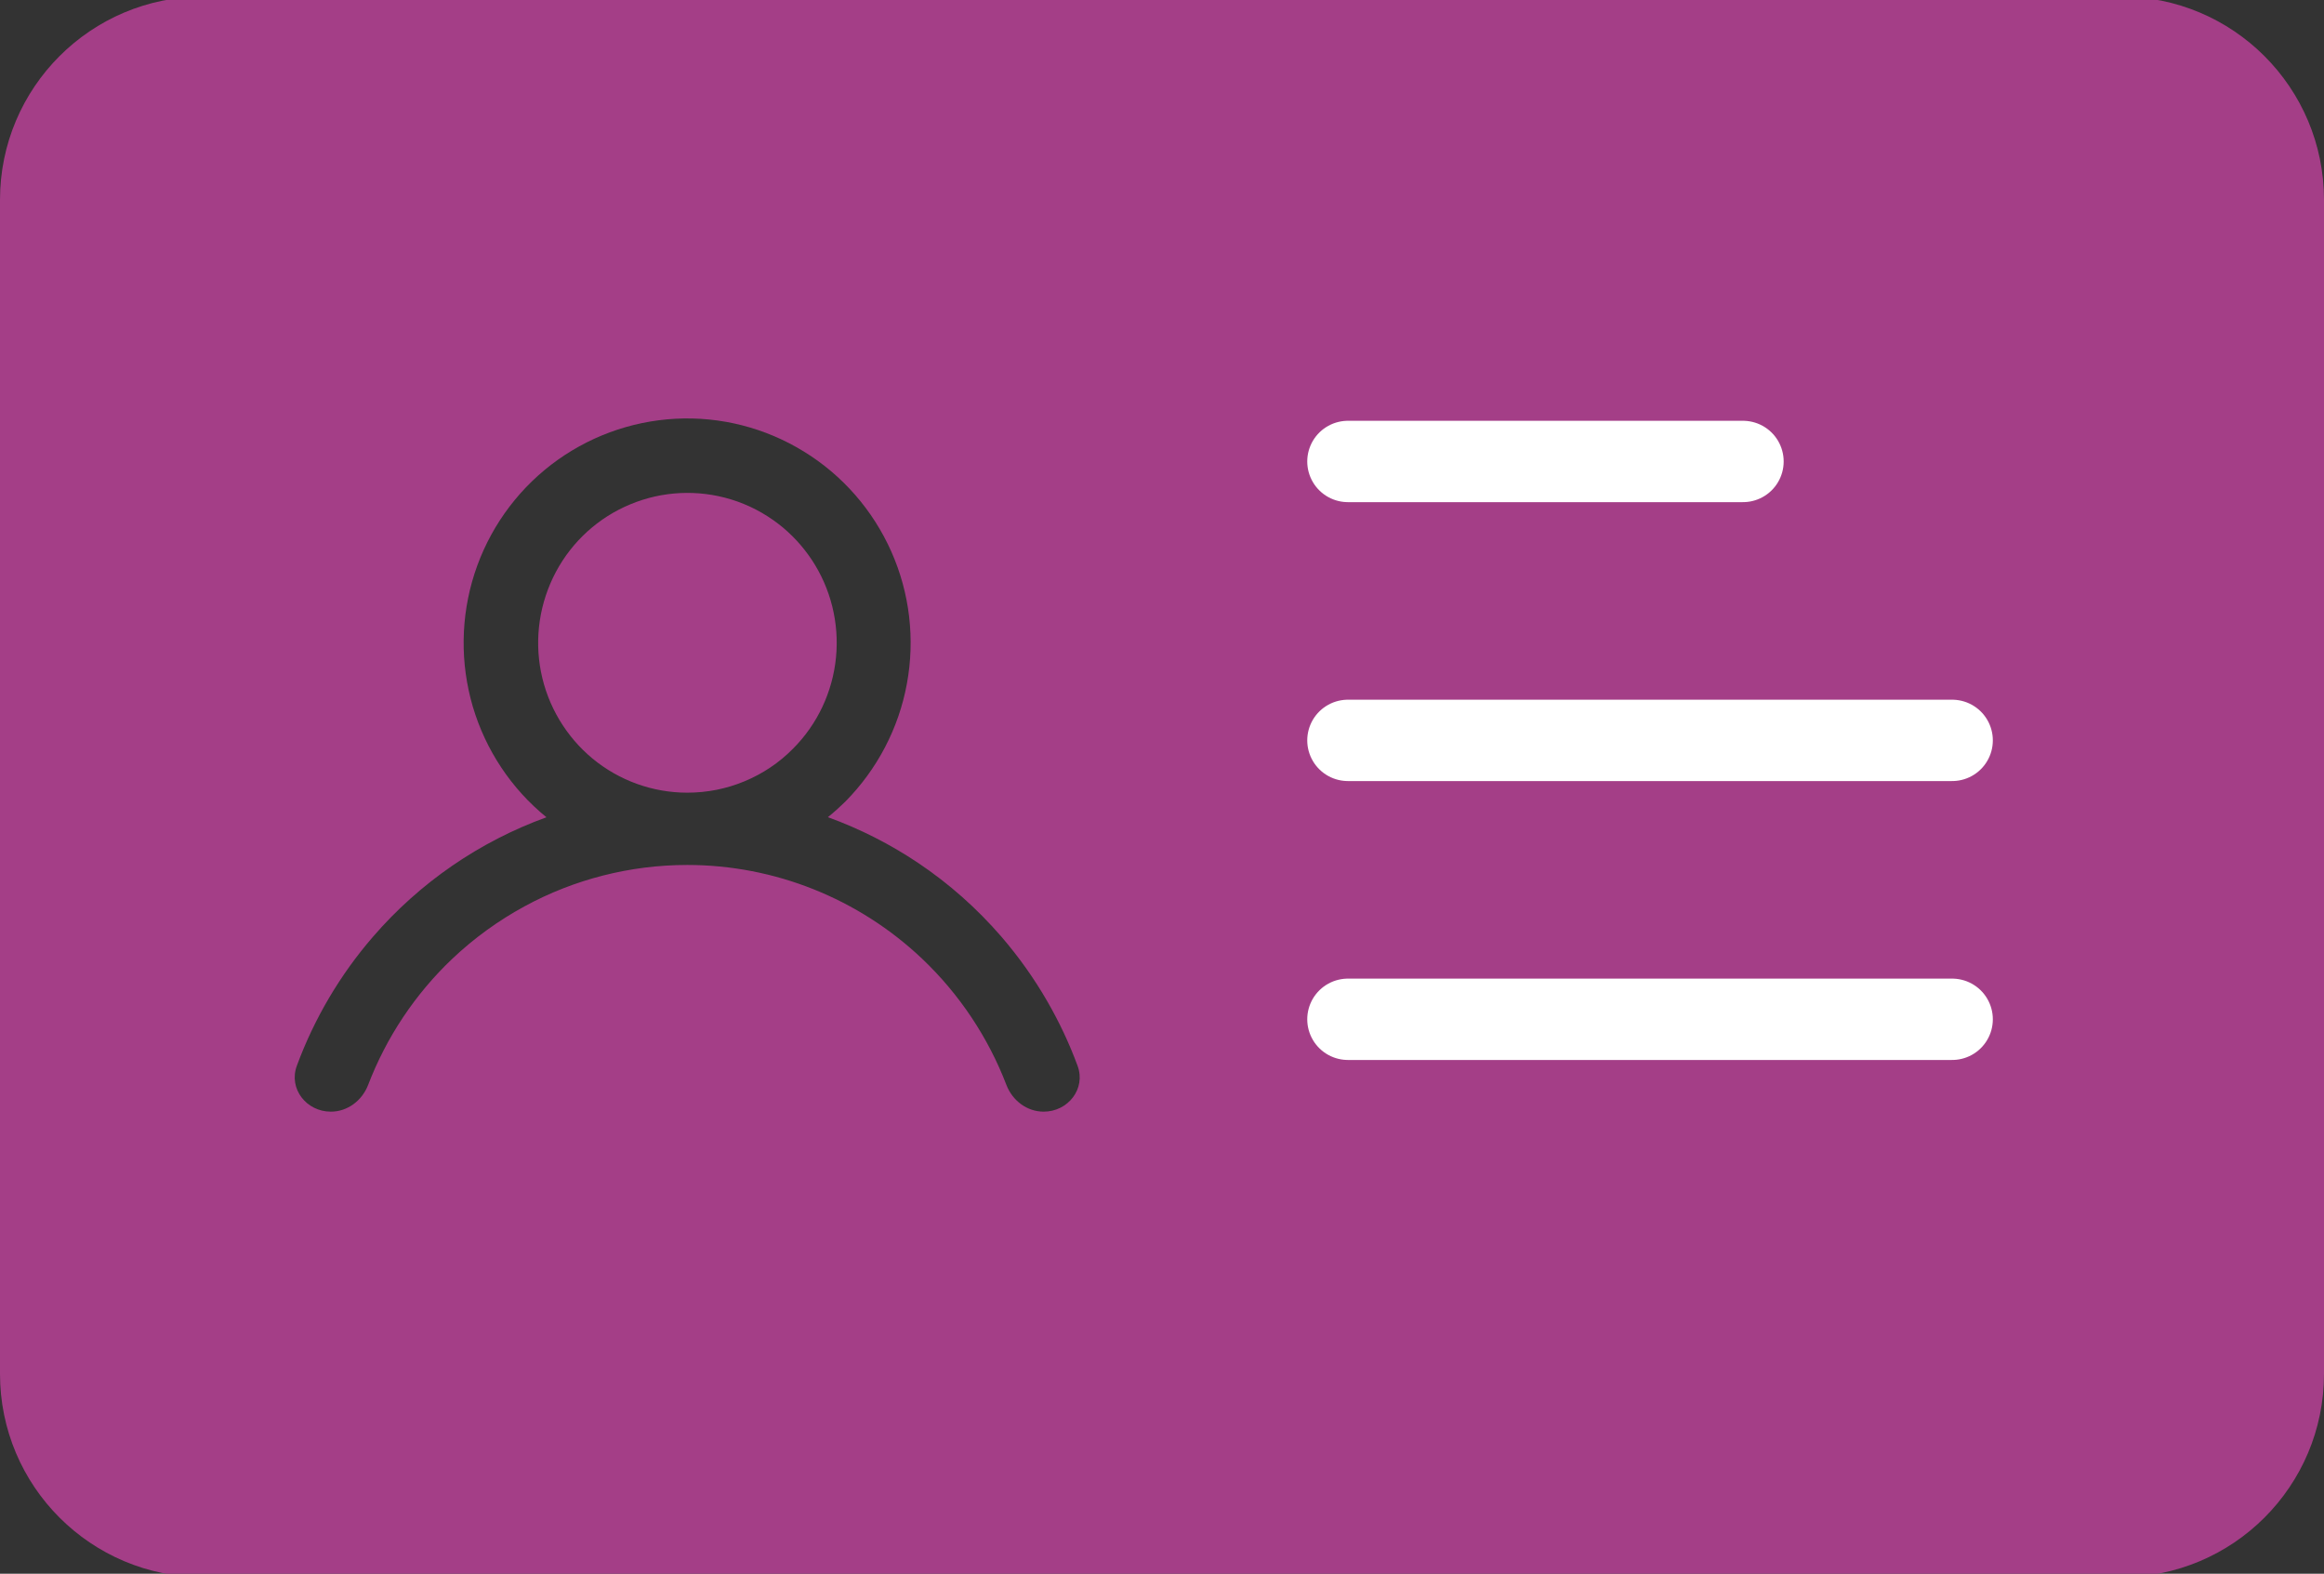 <?xml version="1.0" encoding="UTF-8"?>
<svg preserveAspectRatio="xMidYMid slice" xmlns="http://www.w3.org/2000/svg" width="96px" height="65px" viewBox="0 0 50 34" fill="none">
  <rect x="0" y="0" width="50" height="34" fill="#333333" stroke="none"/>
  <path fill-rule="evenodd" clip-rule="evenodd" d="M4.372 0C1.957 0 0 1.957 0 4.372V29.628C0 32.043 1.957 34 4.372 34H45.628C48.043 34 50 32.043 50 29.628V4.372C50 1.957 48.043 0 45.628 0H4.372ZM22.454 23.987C22.094 23.987 21.782 23.748 21.653 23.413C21.261 22.392 20.645 21.463 19.84 20.698C18.473 19.403 16.665 18.68 14.786 18.68C13.555 18.68 12.352 18.99 11.287 19.569C10.726 19.874 10.202 20.252 9.731 20.698C8.926 21.462 8.311 22.392 7.92 23.412C7.791 23.748 7.478 23.987 7.118 23.987C6.592 23.987 6.205 23.494 6.386 23.001C6.76 21.987 7.315 21.044 8.026 20.223C9.031 19.06 10.316 18.176 11.757 17.654C11.001 17.04 10.449 16.209 10.172 15.273C9.897 14.336 9.91 13.338 10.21 12.409C10.511 11.481 11.085 10.665 11.856 10.072C12.629 9.478 13.561 9.133 14.532 9.081C15.503 9.029 16.467 9.276 17.296 9.787C18.125 10.296 18.78 11.047 19.176 11.938C19.573 12.831 19.689 13.822 19.511 14.783C19.335 15.742 18.871 16.625 18.188 17.316C18.067 17.434 17.943 17.547 17.812 17.652C18.501 17.902 19.154 18.234 19.758 18.639C20.419 19.083 21.019 19.615 21.543 20.221C21.919 20.657 22.252 21.126 22.537 21.622C22.791 22.063 23.008 22.524 23.184 23.002C23.366 23.494 22.979 23.987 22.454 23.987ZM12.749 16.392C13.323 16.866 14.044 17.125 14.786 17.125C15.213 17.125 15.63 17.042 16.018 16.88C16.409 16.718 16.764 16.481 17.06 16.18C17.586 15.655 17.913 14.959 17.986 14.218C18.059 13.475 17.874 12.731 17.462 12.111C17.266 11.818 17.028 11.56 16.753 11.348C16.448 11.112 16.1 10.929 15.724 10.815C15.013 10.599 14.248 10.636 13.563 10.921C12.876 11.205 12.309 11.72 11.959 12.378C11.609 13.037 11.495 13.794 11.639 14.527C11.783 15.258 12.176 15.917 12.749 16.392Z" fill="#A43E87"></path>
  <path d="M29 10H37.5" stroke="white" stroke-width="1.75" stroke-linecap="round"></path>
  <path d="M29 16H42" stroke="white" stroke-width="1.75" stroke-linecap="round"></path>
  <path d="M29 22H42" stroke="white" stroke-width="1.75" stroke-linecap="round"></path>
</svg>
